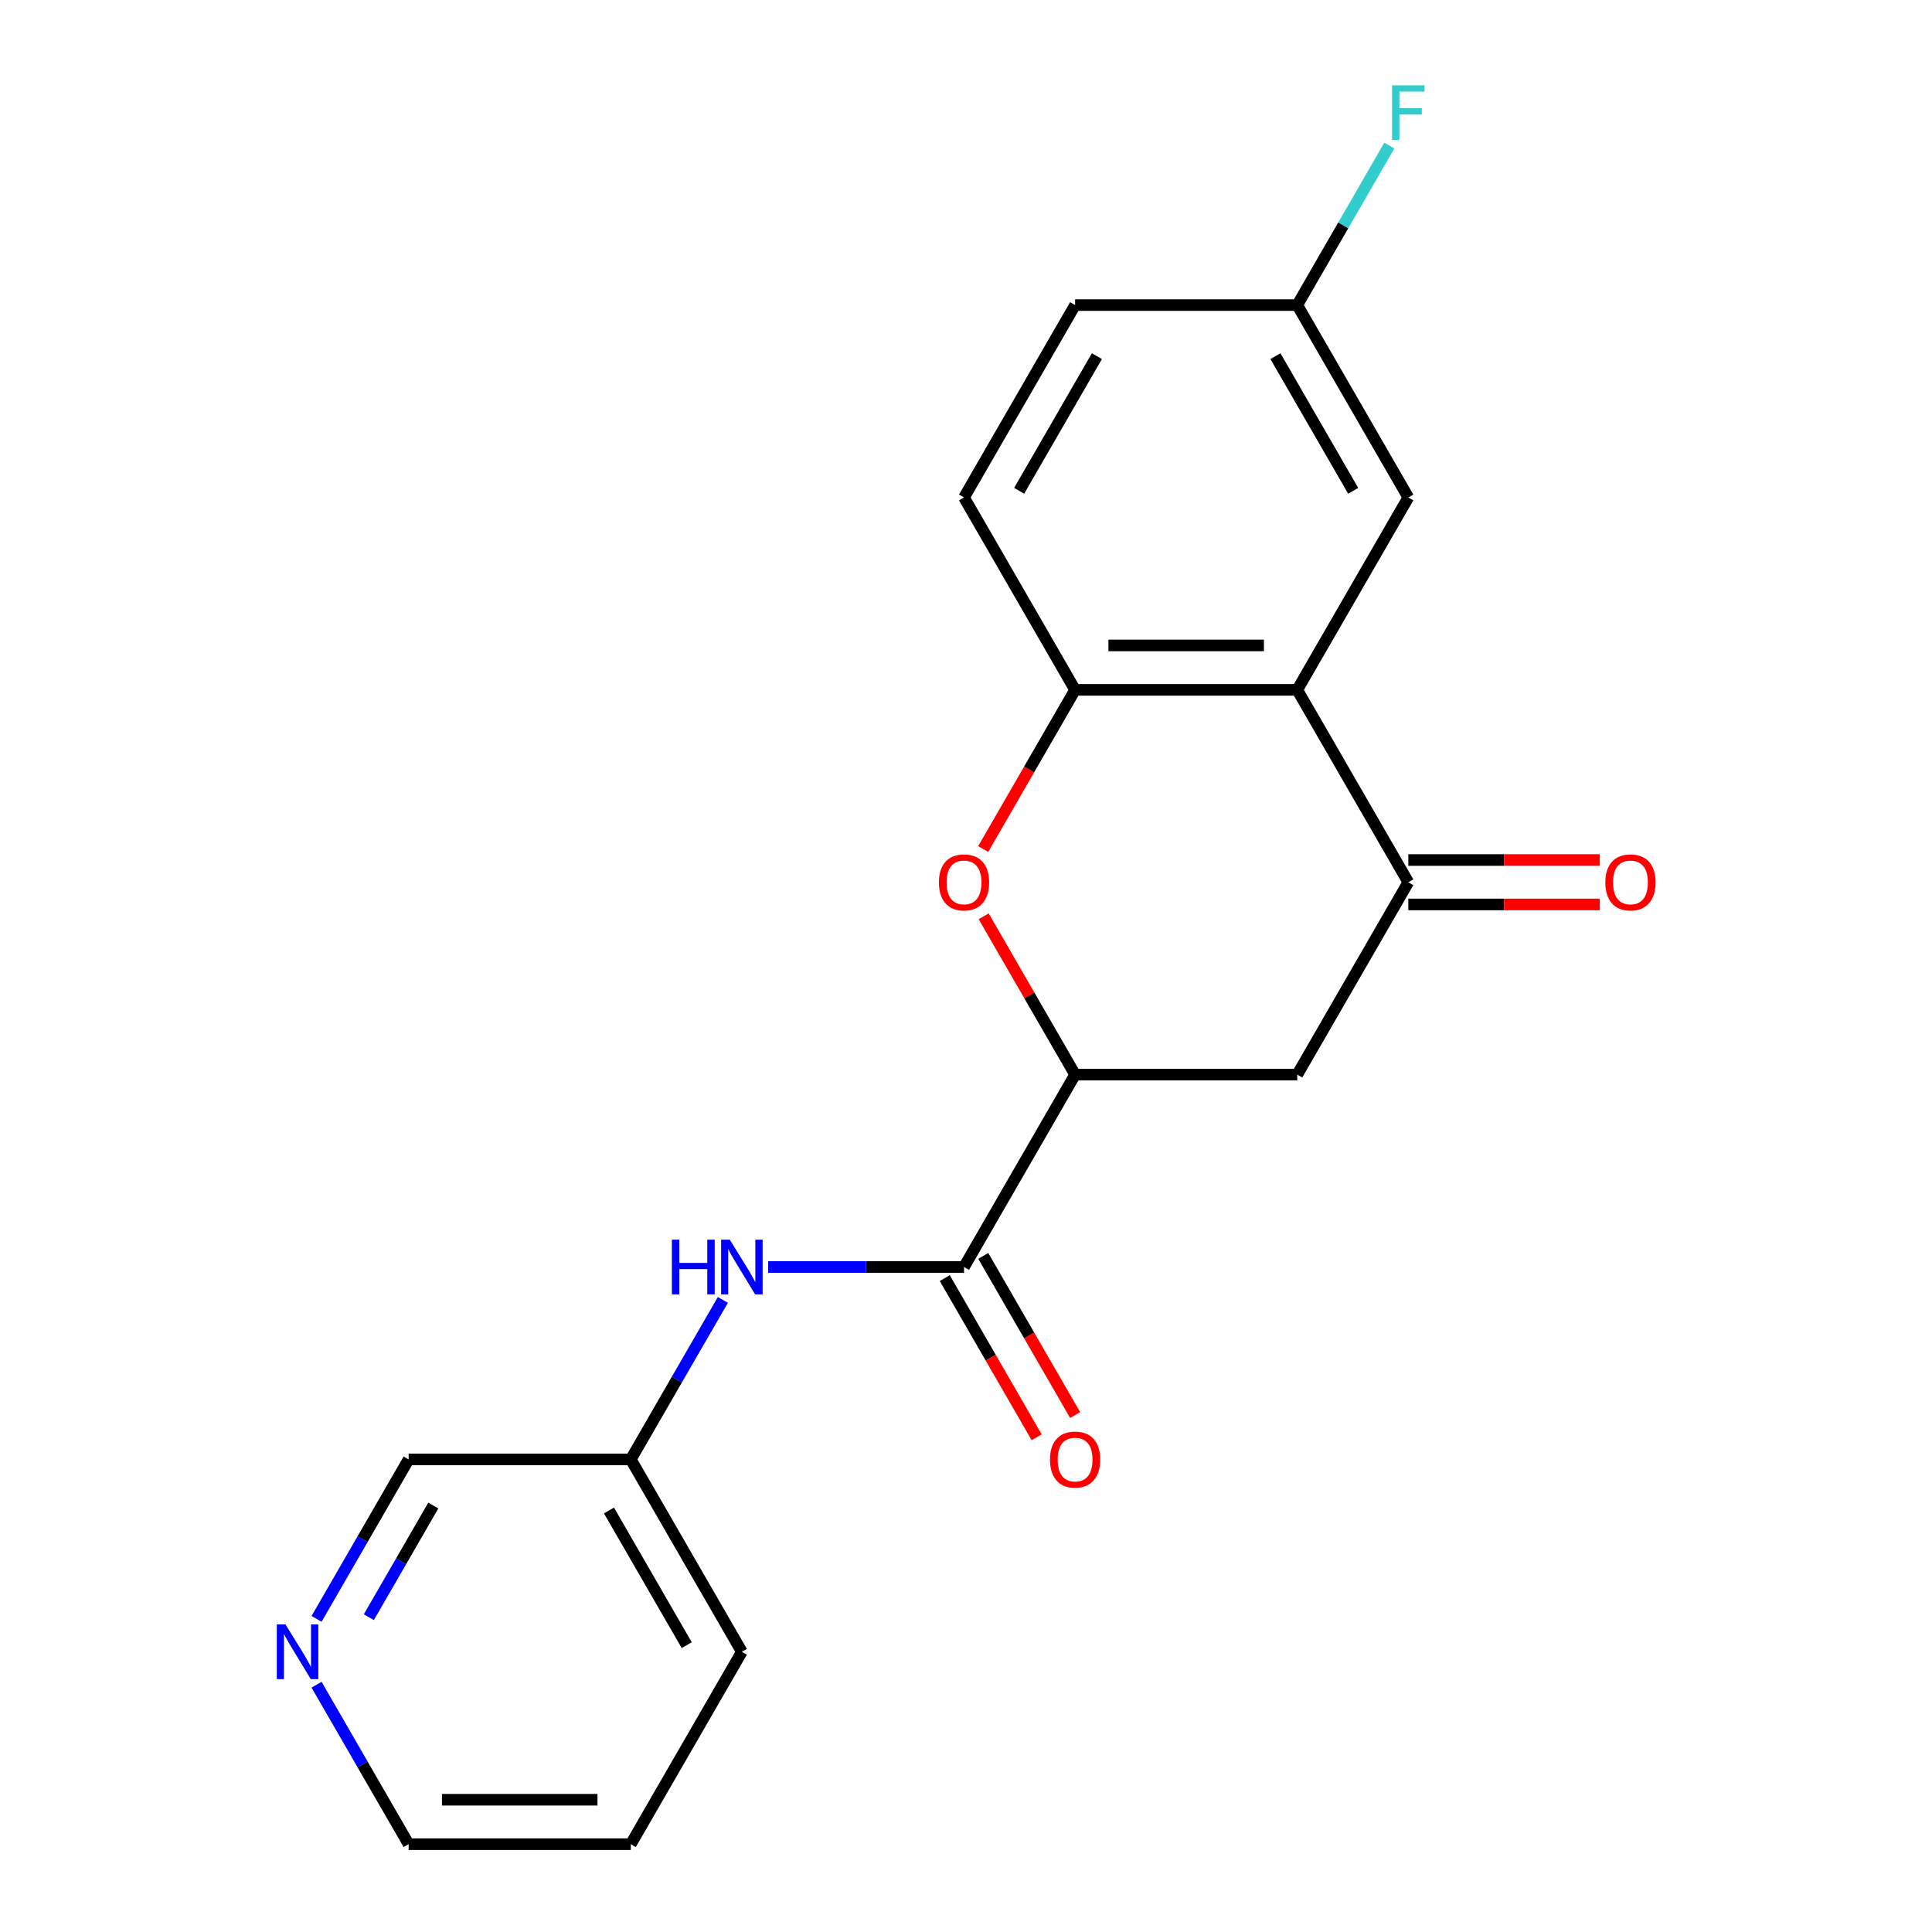 <?xml version='1.0' encoding='iso-8859-1'?>
<svg version='1.1' baseProfile='full'
              xmlns='http://www.w3.org/2000/svg'
                      xmlns:rdkit='http://www.rdkit.org/xml'
                      xmlns:xlink='http://www.w3.org/1999/xlink'
                  xml:space='preserve'
width='1000px' height='1000px' viewBox='0 0 1000 1000'>
<!-- END OF HEADER -->
<rect style='opacity:1.0;fill:#FFFFFF;stroke:none' width='1000' height='1000' x='0' y='0'> </rect>
<path class='bond-0' d='M 671.451,357.065 L 728.943,456.645' style='fill:none;fill-rule:evenodd;stroke:#000000;stroke-width:6px;stroke-linecap:butt;stroke-linejoin:miter;stroke-opacity:1' />
<path class='bond-2' d='M 671.451,357.065 L 556.466,357.065' style='fill:none;fill-rule:evenodd;stroke:#000000;stroke-width:6px;stroke-linecap:butt;stroke-linejoin:miter;stroke-opacity:1' />
<path class='bond-2' d='M 654.203,334.068 L 573.713,334.068' style='fill:none;fill-rule:evenodd;stroke:#000000;stroke-width:6px;stroke-linecap:butt;stroke-linejoin:miter;stroke-opacity:1' />
<path class='bond-7' d='M 671.451,357.065 L 728.943,257.485' style='fill:none;fill-rule:evenodd;stroke:#000000;stroke-width:6px;stroke-linecap:butt;stroke-linejoin:miter;stroke-opacity:1' />
<path class='bond-5' d='M 728.943,456.645 L 671.451,556.225' style='fill:none;fill-rule:evenodd;stroke:#000000;stroke-width:6px;stroke-linecap:butt;stroke-linejoin:miter;stroke-opacity:1' />
<path class='bond-8' d='M 728.943,468.144 L 778.499,468.144' style='fill:none;fill-rule:evenodd;stroke:#000000;stroke-width:6px;stroke-linecap:butt;stroke-linejoin:miter;stroke-opacity:1' />
<path class='bond-8' d='M 778.499,468.144 L 828.054,468.144' style='fill:none;fill-rule:evenodd;stroke:#FF0000;stroke-width:6px;stroke-linecap:butt;stroke-linejoin:miter;stroke-opacity:1' />
<path class='bond-8' d='M 728.943,445.147 L 778.499,445.147' style='fill:none;fill-rule:evenodd;stroke:#000000;stroke-width:6px;stroke-linecap:butt;stroke-linejoin:miter;stroke-opacity:1' />
<path class='bond-8' d='M 778.499,445.147 L 828.054,445.147' style='fill:none;fill-rule:evenodd;stroke:#FF0000;stroke-width:6px;stroke-linecap:butt;stroke-linejoin:miter;stroke-opacity:1' />
<path class='bond-1' d='M 508.9,439.45 L 532.683,398.258' style='fill:none;fill-rule:evenodd;stroke:#FF0000;stroke-width:6px;stroke-linecap:butt;stroke-linejoin:miter;stroke-opacity:1' />
<path class='bond-1' d='M 532.683,398.258 L 556.466,357.065' style='fill:none;fill-rule:evenodd;stroke:#000000;stroke-width:6px;stroke-linecap:butt;stroke-linejoin:miter;stroke-opacity:1' />
<path class='bond-3' d='M 509.154,474.28 L 532.81,515.252' style='fill:none;fill-rule:evenodd;stroke:#FF0000;stroke-width:6px;stroke-linecap:butt;stroke-linejoin:miter;stroke-opacity:1' />
<path class='bond-3' d='M 532.81,515.252 L 556.466,556.225' style='fill:none;fill-rule:evenodd;stroke:#000000;stroke-width:6px;stroke-linecap:butt;stroke-linejoin:miter;stroke-opacity:1' />
<path class='bond-10' d='M 556.466,357.065 L 498.973,257.485' style='fill:none;fill-rule:evenodd;stroke:#000000;stroke-width:6px;stroke-linecap:butt;stroke-linejoin:miter;stroke-opacity:1' />
<path class='bond-4' d='M 556.466,556.225 L 498.973,655.805' style='fill:none;fill-rule:evenodd;stroke:#000000;stroke-width:6px;stroke-linecap:butt;stroke-linejoin:miter;stroke-opacity:1' />
<path class='bond-20' d='M 556.466,556.225 L 671.451,556.225' style='fill:none;fill-rule:evenodd;stroke:#000000;stroke-width:6px;stroke-linecap:butt;stroke-linejoin:miter;stroke-opacity:1' />
<path class='bond-6' d='M 498.973,655.805 L 448.288,655.805' style='fill:none;fill-rule:evenodd;stroke:#000000;stroke-width:6px;stroke-linecap:butt;stroke-linejoin:miter;stroke-opacity:1' />
<path class='bond-6' d='M 448.288,655.805 L 397.602,655.805' style='fill:none;fill-rule:evenodd;stroke:#0000FF;stroke-width:6px;stroke-linecap:butt;stroke-linejoin:miter;stroke-opacity:1' />
<path class='bond-9' d='M 489.015,661.554 L 512.798,702.747' style='fill:none;fill-rule:evenodd;stroke:#000000;stroke-width:6px;stroke-linecap:butt;stroke-linejoin:miter;stroke-opacity:1' />
<path class='bond-9' d='M 512.798,702.747 L 536.58,743.94' style='fill:none;fill-rule:evenodd;stroke:#FF0000;stroke-width:6px;stroke-linecap:butt;stroke-linejoin:miter;stroke-opacity:1' />
<path class='bond-9' d='M 508.931,650.056 L 532.714,691.249' style='fill:none;fill-rule:evenodd;stroke:#000000;stroke-width:6px;stroke-linecap:butt;stroke-linejoin:miter;stroke-opacity:1' />
<path class='bond-9' d='M 532.714,691.249 L 556.496,732.441' style='fill:none;fill-rule:evenodd;stroke:#FF0000;stroke-width:6px;stroke-linecap:butt;stroke-linejoin:miter;stroke-opacity:1' />
<path class='bond-13' d='M 374.153,672.84 L 350.324,714.113' style='fill:none;fill-rule:evenodd;stroke:#0000FF;stroke-width:6px;stroke-linecap:butt;stroke-linejoin:miter;stroke-opacity:1' />
<path class='bond-13' d='M 350.324,714.113 L 326.495,755.385' style='fill:none;fill-rule:evenodd;stroke:#000000;stroke-width:6px;stroke-linecap:butt;stroke-linejoin:miter;stroke-opacity:1' />
<path class='bond-12' d='M 728.943,257.485 L 671.451,157.905' style='fill:none;fill-rule:evenodd;stroke:#000000;stroke-width:6px;stroke-linecap:butt;stroke-linejoin:miter;stroke-opacity:1' />
<path class='bond-12' d='M 700.403,254.046 L 660.159,184.34' style='fill:none;fill-rule:evenodd;stroke:#000000;stroke-width:6px;stroke-linecap:butt;stroke-linejoin:miter;stroke-opacity:1' />
<path class='bond-21' d='M 498.973,257.485 L 556.466,157.905' style='fill:none;fill-rule:evenodd;stroke:#000000;stroke-width:6px;stroke-linecap:butt;stroke-linejoin:miter;stroke-opacity:1' />
<path class='bond-21' d='M 527.513,254.046 L 567.758,184.34' style='fill:none;fill-rule:evenodd;stroke:#000000;stroke-width:6px;stroke-linecap:butt;stroke-linejoin:miter;stroke-opacity:1' />
<path class='bond-11' d='M 163.852,837.931 L 187.681,796.658' style='fill:none;fill-rule:evenodd;stroke:#0000FF;stroke-width:6px;stroke-linecap:butt;stroke-linejoin:miter;stroke-opacity:1' />
<path class='bond-11' d='M 187.681,796.658 L 211.51,755.385' style='fill:none;fill-rule:evenodd;stroke:#000000;stroke-width:6px;stroke-linecap:butt;stroke-linejoin:miter;stroke-opacity:1' />
<path class='bond-11' d='M 190.917,837.047 L 207.597,808.157' style='fill:none;fill-rule:evenodd;stroke:#0000FF;stroke-width:6px;stroke-linecap:butt;stroke-linejoin:miter;stroke-opacity:1' />
<path class='bond-11' d='M 207.597,808.157 L 224.277,779.266' style='fill:none;fill-rule:evenodd;stroke:#000000;stroke-width:6px;stroke-linecap:butt;stroke-linejoin:miter;stroke-opacity:1' />
<path class='bond-22' d='M 163.852,872 L 187.681,913.273' style='fill:none;fill-rule:evenodd;stroke:#0000FF;stroke-width:6px;stroke-linecap:butt;stroke-linejoin:miter;stroke-opacity:1' />
<path class='bond-22' d='M 187.681,913.273 L 211.51,954.545' style='fill:none;fill-rule:evenodd;stroke:#000000;stroke-width:6px;stroke-linecap:butt;stroke-linejoin:miter;stroke-opacity:1' />
<path class='bond-14' d='M 671.451,157.905 L 556.466,157.905' style='fill:none;fill-rule:evenodd;stroke:#000000;stroke-width:6px;stroke-linecap:butt;stroke-linejoin:miter;stroke-opacity:1' />
<path class='bond-15' d='M 671.451,157.905 L 695.28,116.632' style='fill:none;fill-rule:evenodd;stroke:#000000;stroke-width:6px;stroke-linecap:butt;stroke-linejoin:miter;stroke-opacity:1' />
<path class='bond-15' d='M 695.28,116.632 L 719.108,75.359' style='fill:none;fill-rule:evenodd;stroke:#33CCCC;stroke-width:6px;stroke-linecap:butt;stroke-linejoin:miter;stroke-opacity:1' />
<path class='bond-16' d='M 326.495,755.385 L 211.51,755.385' style='fill:none;fill-rule:evenodd;stroke:#000000;stroke-width:6px;stroke-linecap:butt;stroke-linejoin:miter;stroke-opacity:1' />
<path class='bond-18' d='M 326.495,755.385 L 383.988,854.965' style='fill:none;fill-rule:evenodd;stroke:#000000;stroke-width:6px;stroke-linecap:butt;stroke-linejoin:miter;stroke-opacity:1' />
<path class='bond-18' d='M 315.203,781.821 L 355.448,851.527' style='fill:none;fill-rule:evenodd;stroke:#000000;stroke-width:6px;stroke-linecap:butt;stroke-linejoin:miter;stroke-opacity:1' />
<path class='bond-17' d='M 211.51,954.545 L 326.495,954.545' style='fill:none;fill-rule:evenodd;stroke:#000000;stroke-width:6px;stroke-linecap:butt;stroke-linejoin:miter;stroke-opacity:1' />
<path class='bond-17' d='M 228.758,931.548 L 309.247,931.548' style='fill:none;fill-rule:evenodd;stroke:#000000;stroke-width:6px;stroke-linecap:butt;stroke-linejoin:miter;stroke-opacity:1' />
<path class='bond-19' d='M 383.988,854.965 L 326.495,954.545' style='fill:none;fill-rule:evenodd;stroke:#000000;stroke-width:6px;stroke-linecap:butt;stroke-linejoin:miter;stroke-opacity:1' />
<path  class='atom-2' d='M 485.973 456.725
Q 485.973 449.925, 489.333 446.125
Q 492.693 442.325, 498.973 442.325
Q 505.253 442.325, 508.613 446.125
Q 511.973 449.925, 511.973 456.725
Q 511.973 463.605, 508.573 467.525
Q 505.173 471.405, 498.973 471.405
Q 492.733 471.405, 489.333 467.525
Q 485.973 463.645, 485.973 456.725
M 498.973 468.205
Q 503.293 468.205, 505.613 465.325
Q 507.973 462.405, 507.973 456.725
Q 507.973 451.165, 505.613 448.365
Q 503.293 445.525, 498.973 445.525
Q 494.653 445.525, 492.293 448.325
Q 489.973 451.125, 489.973 456.725
Q 489.973 462.445, 492.293 465.325
Q 494.653 468.205, 498.973 468.205
' fill='#FF0000'/>
<path  class='atom-7' d='M 347.768 641.645
L 351.608 641.645
L 351.608 653.685
L 366.088 653.685
L 366.088 641.645
L 369.928 641.645
L 369.928 669.965
L 366.088 669.965
L 366.088 656.885
L 351.608 656.885
L 351.608 669.965
L 347.768 669.965
L 347.768 641.645
' fill='#0000FF'/>
<path  class='atom-7' d='M 377.728 641.645
L 387.008 656.645
Q 387.928 658.125, 389.408 660.805
Q 390.888 663.485, 390.968 663.645
L 390.968 641.645
L 394.728 641.645
L 394.728 669.965
L 390.848 669.965
L 380.888 653.565
Q 379.728 651.645, 378.488 649.445
Q 377.288 647.245, 376.928 646.565
L 376.928 669.965
L 373.248 669.965
L 373.248 641.645
L 377.728 641.645
' fill='#0000FF'/>
<path  class='atom-9' d='M 830.928 456.725
Q 830.928 449.925, 834.288 446.125
Q 837.648 442.325, 843.928 442.325
Q 850.208 442.325, 853.568 446.125
Q 856.928 449.925, 856.928 456.725
Q 856.928 463.605, 853.528 467.525
Q 850.128 471.405, 843.928 471.405
Q 837.688 471.405, 834.288 467.525
Q 830.928 463.645, 830.928 456.725
M 843.928 468.205
Q 848.248 468.205, 850.568 465.325
Q 852.928 462.405, 852.928 456.725
Q 852.928 451.165, 850.568 448.365
Q 848.248 445.525, 843.928 445.525
Q 839.608 445.525, 837.248 448.325
Q 834.928 451.125, 834.928 456.725
Q 834.928 462.445, 837.248 465.325
Q 839.608 468.205, 843.928 468.205
' fill='#FF0000'/>
<path  class='atom-10' d='M 543.466 755.465
Q 543.466 748.665, 546.826 744.865
Q 550.186 741.065, 556.466 741.065
Q 562.746 741.065, 566.106 744.865
Q 569.466 748.665, 569.466 755.465
Q 569.466 762.345, 566.066 766.265
Q 562.666 770.145, 556.466 770.145
Q 550.226 770.145, 546.826 766.265
Q 543.466 762.385, 543.466 755.465
M 556.466 766.945
Q 560.786 766.945, 563.106 764.065
Q 565.466 761.145, 565.466 755.465
Q 565.466 749.905, 563.106 747.105
Q 560.786 744.265, 556.466 744.265
Q 552.146 744.265, 549.786 747.065
Q 547.466 749.865, 547.466 755.465
Q 547.466 761.185, 549.786 764.065
Q 552.146 766.945, 556.466 766.945
' fill='#FF0000'/>
<path  class='atom-12' d='M 147.757 840.805
L 157.037 855.805
Q 157.957 857.285, 159.437 859.965
Q 160.917 862.645, 160.997 862.805
L 160.997 840.805
L 164.757 840.805
L 164.757 869.125
L 160.877 869.125
L 150.917 852.725
Q 149.757 850.805, 148.517 848.605
Q 147.317 846.405, 146.957 845.725
L 146.957 869.125
L 143.277 869.125
L 143.277 840.805
L 147.757 840.805
' fill='#0000FF'/>
<path  class='atom-16' d='M 720.523 44.165
L 737.363 44.165
L 737.363 47.405
L 724.323 47.405
L 724.323 56.005
L 735.923 56.005
L 735.923 59.285
L 724.323 59.285
L 724.323 72.485
L 720.523 72.485
L 720.523 44.165
' fill='#33CCCC'/>
</svg>

